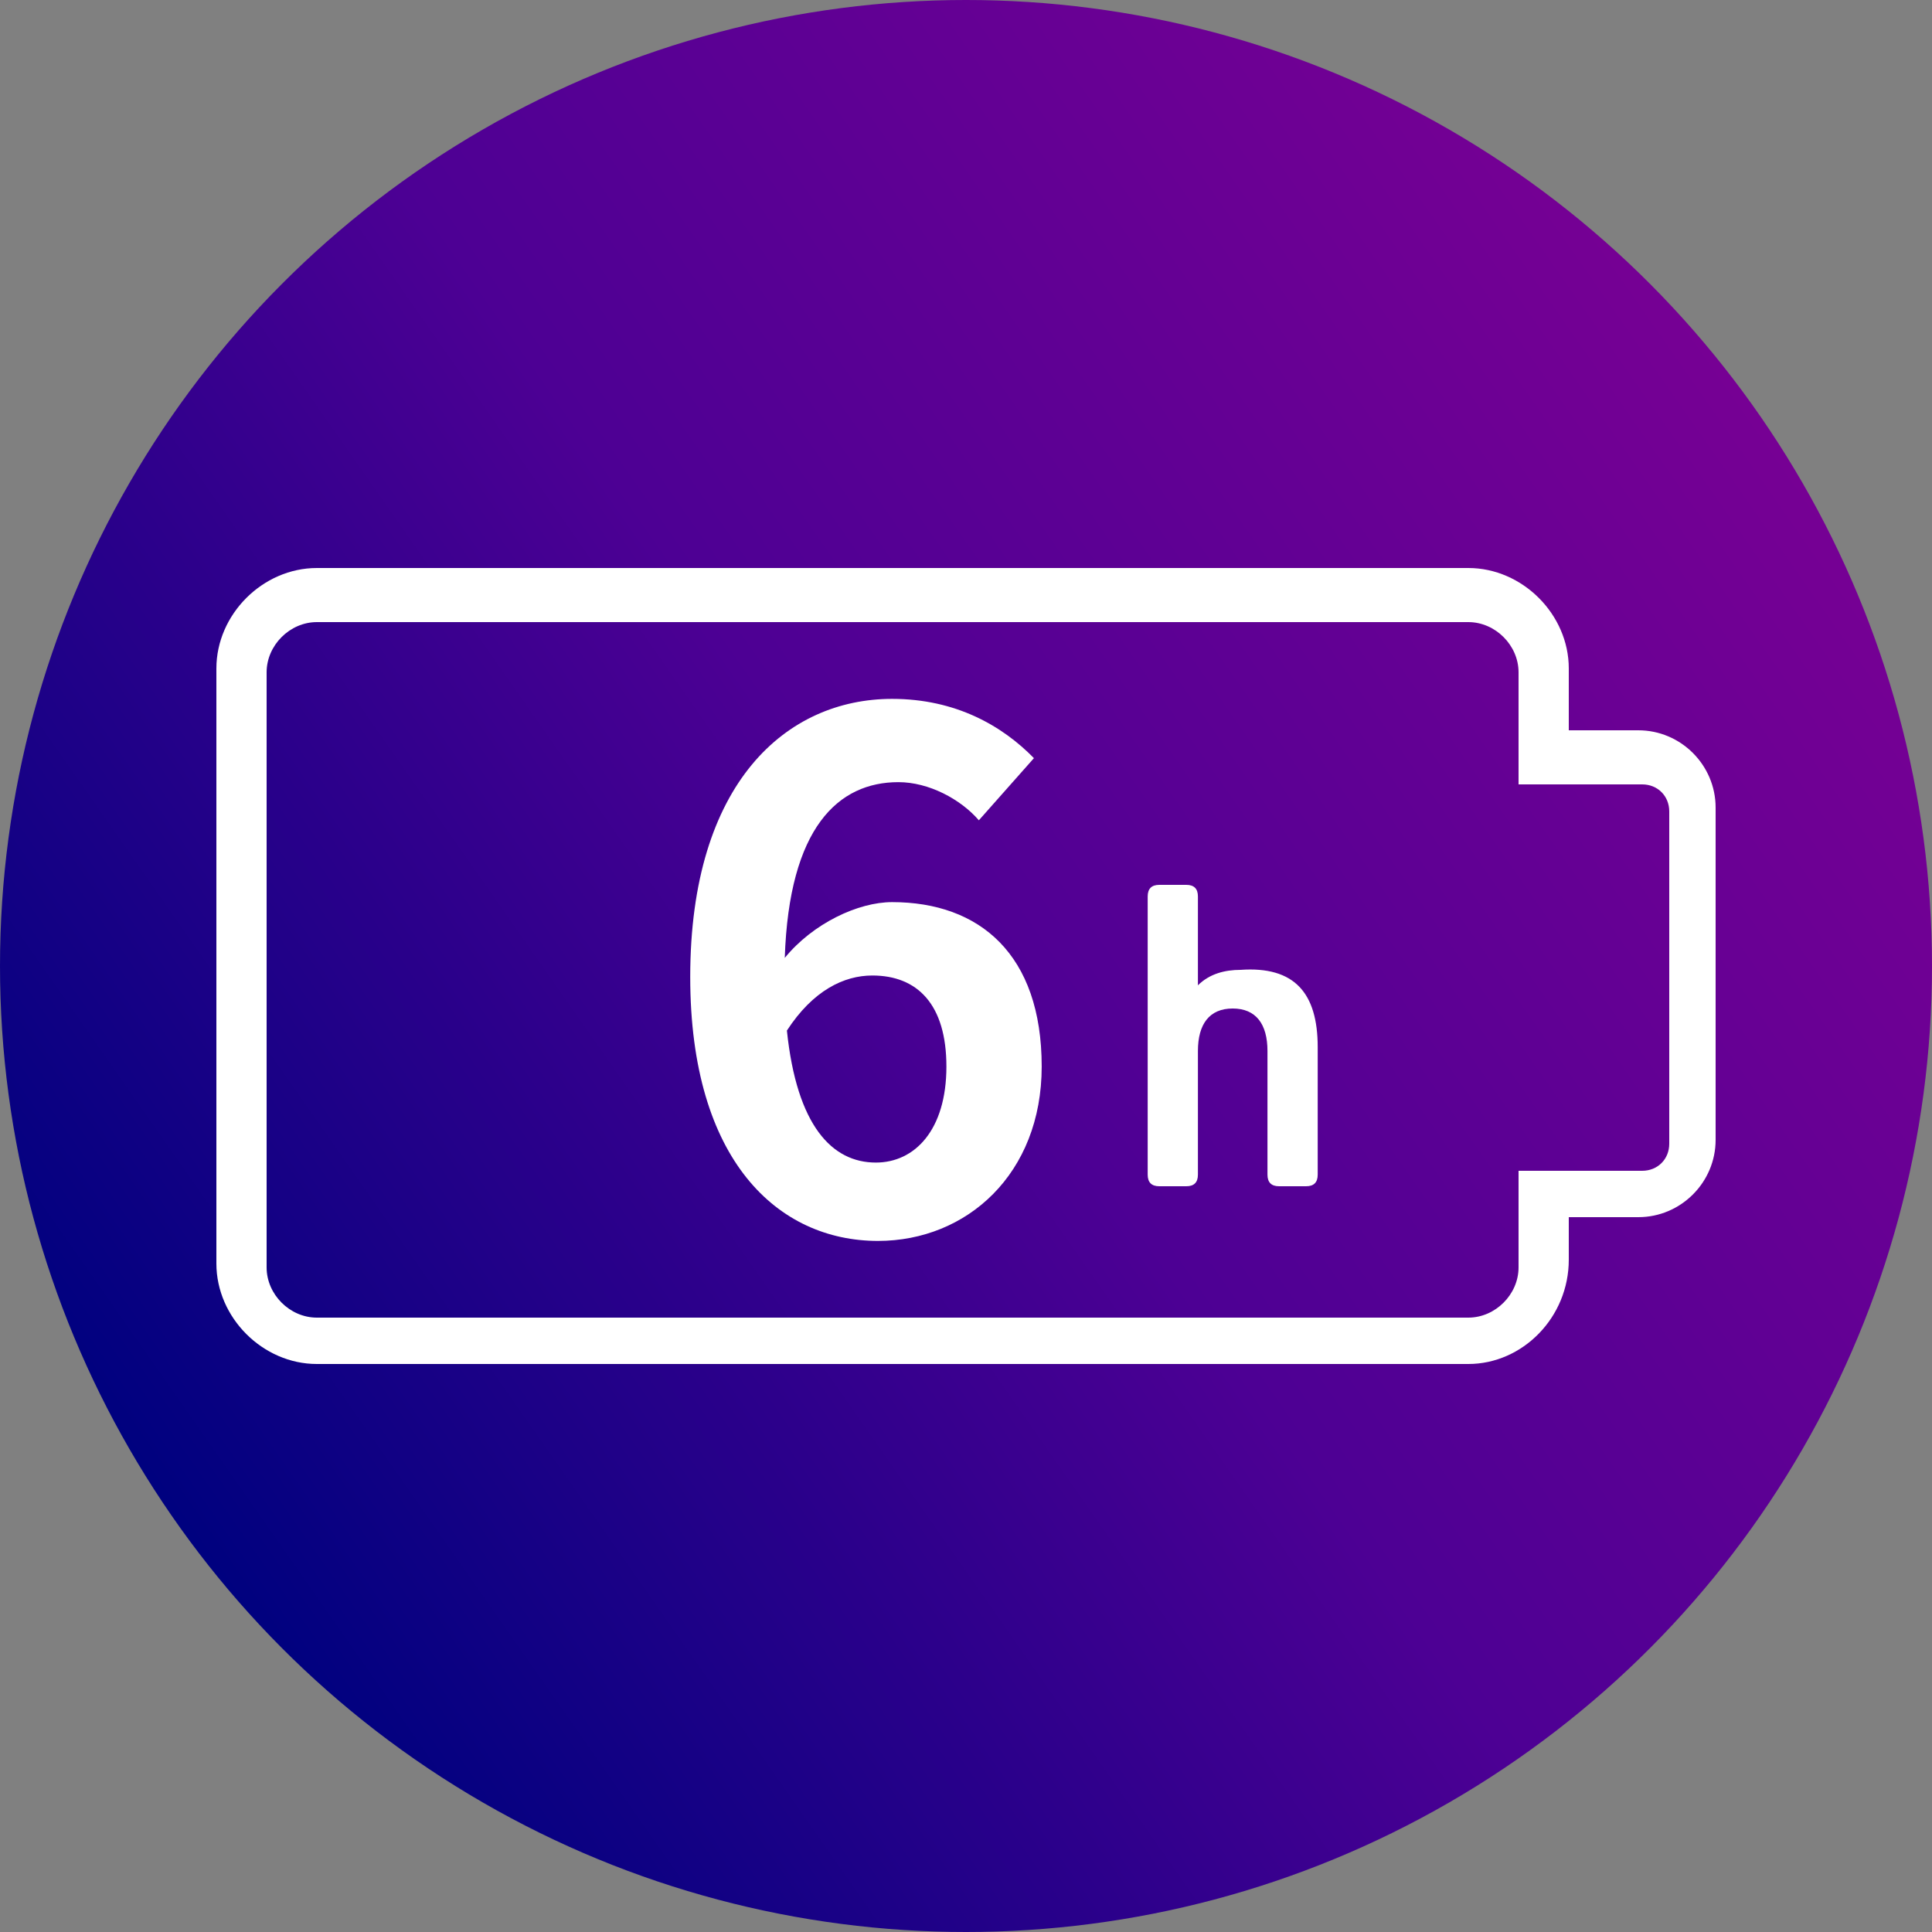 <?xml version="1.0" encoding="UTF-8"?>
<svg id="_レイヤー_1" data-name="レイヤー_1" xmlns="http://www.w3.org/2000/svg" xmlns:xlink="http://www.w3.org/1999/xlink" version="1.1" viewBox="0 0 50 50">
  <rect x="0" y="0" width="50" height="50" fill="#808080" stroke="none"/>
  <!-- Generator: Adobe Illustrator 29.6.1, SVG Export Plug-In . SVG Version: 2.1.1 Build 9)  -->
  <defs>
    <style>
      .st0 {
        fill: #fff;
      }

      .st1 {
        fill: url(#_名称未設定グラデーション_56);
      }
    </style>
    <linearGradient id="_名称未設定グラデーション_56" data-name="名称未設定グラデーション 56" x1="45.481" y1="1590.939" x2="4.519" y2="1619.62" gradientTransform="translate(0 -1580.28)" gradientUnits="userSpaceOnUse">
      <stop offset="0" stop-color="#760094"/>
      <stop offset=".503" stop-color="#4d0094"/>
      <stop offset=".998" stop-color="#00017f"/>
    </linearGradient>
  </defs>
  <circle class="st1" cx="25" cy="25" r="25"/>
  <g>
    <path class="st0" d="M38,35.3H8.2c-1.4,0-2.6-1.2-2.6-2.6v-15.4c0-1.4,1.2-2.6,2.6-2.6h29.8c1.4,0,2.6,1.2,2.6,2.6v1.6h1.8c1.1,0,2,.9,2,2v8.6c0,1.1-.9,2-2,2h-1.8v1.1c0,1.5-1.2,2.7-2.6,2.7ZM8.2,16.1c-.7,0-1.3.6-1.3,1.3v15.4c0,.7.6,1.3,1.3,1.3h29.8c.7,0,1.3-.6,1.3-1.3v-2.5h3.2c.4,0,.7-.3.7-.7v-8.6c0-.4-.3-.7-.7-.7h-3.2v-2.9c0-.7-.6-1.3-1.3-1.3H8.2Z"/>
    <path class="st0" d="M34.102,27.1v3.3c0,.2-.1.3-.3.3h-.7c-.2,0-.3-.1-.3-.3v-3.2c0-.7-.3-1.1-.9-1.1s-.9.4-.9,1.1v3.2c0,.2-.1.3-.3.3h-.7c-.2,0-.3-.1-.3-.3v-7.2c0-.2.1-.3.3-.3h.7c.2,0,.3.1.3.3v2.3h0c.3-.3.7-.4,1.1-.4,1.4-.1,2,.6,2,2Z"/>
  </g>
  <path class="st0" d="M25.333,21.229c-.474-.548-1.297-.987-2.082-.987-1.553,0-2.831,1.169-2.941,4.548.731-.895,1.9-1.443,2.777-1.443,2.265,0,3.872,1.352,3.872,4.255,0,2.777-1.936,4.513-4.237,4.513-2.576,0-4.859-2.064-4.859-6.831,0-5.042,2.502-7.197,5.224-7.197,1.644,0,2.85.694,3.671,1.534l-1.425,1.608ZM24.493,27.602c0-1.607-.749-2.356-1.918-2.356-.73,0-1.534.384-2.21,1.425.256,2.466,1.169,3.416,2.302,3.416,1.005,0,1.826-.84,1.826-2.485Z"/>
</svg>